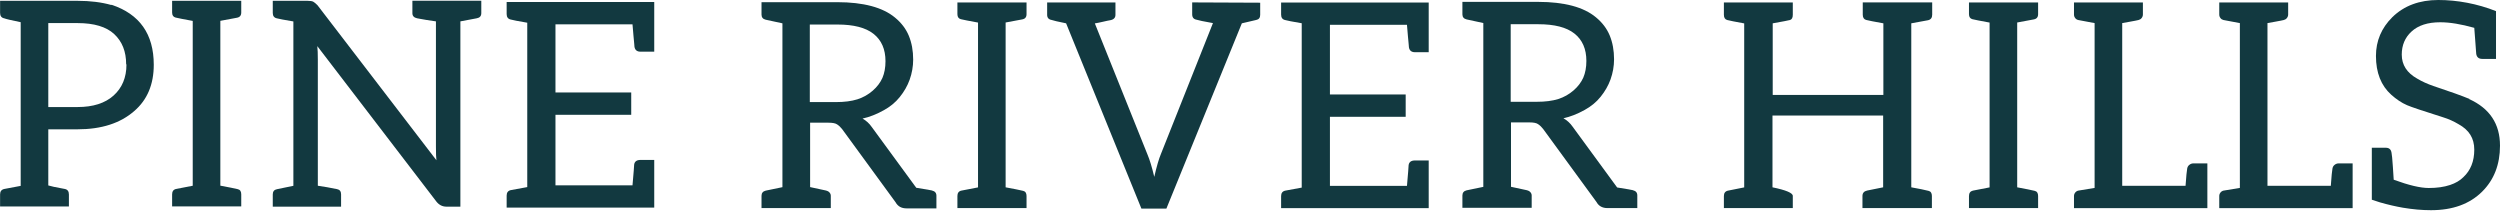 <?xml version="1.0" encoding="UTF-8"?> <svg xmlns="http://www.w3.org/2000/svg" width="457" height="39" viewBox="0 0 457 39" fill="none"><path d="M433.568 36.524V27.008H436.125C436.73 27.008 437.074 27.31 437.17 27.916C437.239 28.204 437.322 29.071 437.418 30.515L437.569 32.852C440.306 33.856 442.437 34.365 443.964 34.365C445.49 34.365 446.755 34.186 447.869 33.815C448.859 33.485 449.67 33.017 450.289 32.398C451.623 31.161 452.297 29.483 452.297 27.366C452.297 25.248 451.348 23.776 449.45 22.718C448.529 22.167 447.58 21.741 446.631 21.452C442.932 20.283 440.718 19.541 440.003 19.225C439.013 18.798 438.051 18.152 437.115 17.313C435.259 15.649 434.324 13.284 434.324 10.231C434.324 7.481 435.328 5.116 437.322 3.135C439.467 1.045 442.272 0 445.724 0C449.175 0 452.847 0.674 456.271 2.035V10.767H453.755C453.122 10.767 452.751 10.465 452.655 9.846C452.655 9.832 452.654 9.654 452.613 9.31C452.586 8.966 452.545 8.402 452.489 7.618C452.434 6.834 452.366 5.982 452.297 5.088C449.904 4.414 447.828 4.07 446.081 4.07C443.799 4.07 442.038 4.634 440.815 5.776C439.632 6.862 439.041 8.265 439.041 9.984C439.041 11.867 439.99 13.325 441.86 14.37C442.754 14.907 443.744 15.347 444.816 15.718C447.869 16.736 450.069 17.519 451.444 18.097H451.334C455.116 19.802 457 22.649 457 26.623C457 30.061 455.914 32.866 453.741 35.025C451.458 37.294 448.35 38.422 444.39 38.422C442.753 38.422 441.035 38.27 439.247 37.968C437.982 37.748 436.579 37.431 435.053 36.992L433.54 36.496L433.568 36.524Z" fill="#123940"></path><path d="M405.68 38.051V35.837C405.68 35.603 405.749 35.397 405.9 35.204C406.037 35.025 406.23 34.901 406.45 34.846L409.448 34.352V4.222C407.756 3.919 406.752 3.727 406.45 3.658C406.23 3.603 406.037 3.493 405.9 3.301C405.749 3.108 405.68 2.902 405.68 2.654V0.454H418.276V2.654C418.276 2.888 418.194 3.108 418.042 3.301C417.891 3.493 417.698 3.603 417.478 3.658C417.272 3.713 416.736 3.823 415.87 3.974C415.003 4.139 414.549 4.222 414.494 4.222V33.966H426.073C426.197 32.234 426.293 31.175 426.376 30.79C426.431 30.515 426.554 30.295 426.774 30.13C426.981 29.965 427.228 29.869 427.476 29.869H430.061V38.051H405.666H405.68Z" fill="#123940"></path><path d="M379.126 38.051V35.837C379.126 35.603 379.195 35.397 379.346 35.204C379.484 35.025 379.676 34.901 379.896 34.846L382.894 34.352V4.222C381.203 3.919 380.199 3.727 379.896 3.658C379.676 3.603 379.484 3.493 379.346 3.301C379.195 3.108 379.126 2.902 379.126 2.654V0.454H391.722V2.654C391.722 2.888 391.64 3.108 391.489 3.301C391.337 3.493 391.145 3.603 390.925 3.658C390.718 3.713 390.182 3.823 389.316 3.974C388.449 4.139 387.996 4.222 387.941 4.222V33.966H399.519C399.643 32.234 399.739 31.175 399.822 30.79C399.877 30.515 400.001 30.295 400.221 30.13C400.427 29.965 400.674 29.869 400.922 29.869H403.507V38.051H379.112H379.126Z" fill="#123940"></path><path d="M359.929 38.051V35.837C359.929 35.286 360.176 34.956 360.644 34.846L363.697 34.255V4.126C362.005 3.809 360.946 3.617 360.548 3.507C360.149 3.397 359.929 3.108 359.929 2.586V0.454H372.566V2.586C372.566 3.136 372.305 3.452 371.769 3.548L368.743 4.112V34.242C370.311 34.53 371.384 34.75 371.947 34.888C372.36 34.984 372.566 35.3 372.566 35.823V38.037H359.929V38.051Z" fill="#123940"></path><path d="M315.127 38.051V35.837C315.127 35.287 315.374 34.957 315.883 34.847L318.84 34.255V4.277C317.176 3.975 316.131 3.768 315.732 3.658C315.333 3.548 315.127 3.232 315.127 2.696V0.454H327.723V2.696C327.723 3.232 327.558 3.548 327.214 3.658C326.829 3.755 325.771 3.961 324.052 4.263V17.355H344.28V4.263C342.589 3.961 341.53 3.755 341.131 3.645C340.732 3.535 340.512 3.218 340.512 2.682V0.44H353.205V2.682C353.205 3.259 352.943 3.59 352.434 3.7L349.382 4.263V34.242C350.812 34.503 351.871 34.709 352.531 34.888C352.943 34.984 353.15 35.3 353.15 35.823V38.037H340.457V35.823C340.457 35.287 340.746 34.957 341.31 34.833L344.239 34.242V21.123H324.01V34.242C326.486 34.75 327.723 35.273 327.723 35.809V38.037H315.127V38.051Z" fill="#123940"></path><path d="M267.327 37.996V35.741C267.327 35.232 267.588 34.916 268.097 34.792L271.15 34.16V4.209C269.417 3.851 268.4 3.631 268.097 3.549C267.588 3.425 267.327 3.123 267.327 2.614V0.345H281.23C283.554 0.345 285.63 0.579 287.432 1.06C289.164 1.527 290.595 2.215 291.736 3.164C292.905 4.126 293.73 5.227 294.252 6.478C294.789 7.784 295.05 9.228 295.05 10.837C295.05 12.088 294.83 13.326 294.404 14.523C293.991 15.664 293.386 16.709 292.588 17.699C291.791 18.689 290.815 19.473 289.687 20.092C288.353 20.834 287.06 21.343 285.795 21.618C286.455 21.989 287.033 22.512 287.487 23.172L295.614 34.27C297.415 34.558 298.392 34.723 298.557 34.778H298.502C299.038 34.902 299.299 35.218 299.299 35.727V38.038H293.84C292.919 38.038 292.245 37.666 291.846 36.937L282.082 23.571C281.807 23.213 281.491 22.911 281.134 22.677C280.831 22.471 280.308 22.375 279.566 22.375H276.211V34.146C277.888 34.503 278.865 34.71 279.14 34.778C279.373 34.833 279.58 34.943 279.745 35.122C279.91 35.301 279.992 35.507 279.992 35.727V37.983H267.355L267.327 37.996ZM276.142 18.607H280.914C282.454 18.607 283.774 18.442 284.86 18.098C285.892 17.768 286.827 17.245 287.679 16.503C288.463 15.815 289.041 15.045 289.426 14.193C289.797 13.326 289.989 12.309 289.989 11.14C289.989 8.953 289.261 7.275 287.789 6.12C286.359 4.993 284.159 4.429 281.23 4.429H276.156V18.607H276.142Z" fill="#123940"></path><path d="M234.187 38.051V35.85C234.187 35.286 234.448 34.956 234.957 34.846L237.954 34.296V4.249C236.263 3.961 235.259 3.768 234.957 3.672C234.448 3.576 234.187 3.232 234.187 2.668V0.468H261.167V9.544H258.65C258.018 9.544 257.646 9.241 257.55 8.636C257.55 8.609 257.55 8.43 257.509 8.114C257.481 7.797 257.44 7.316 257.371 6.642C257.303 5.968 257.248 5.267 257.193 4.538H243.111V17.272H256.959V21.356H243.111V33.98H257.193C257.399 31.656 257.495 30.391 257.495 30.185C257.578 29.621 257.963 29.332 258.65 29.332H261.167V38.051H234.187Z" fill="#123940"></path><path d="M191.419 2.723V0.454H203.905V2.723C203.905 3.273 203.561 3.603 202.86 3.713C202.64 3.741 202.228 3.837 201.623 3.975C201.017 4.112 200.522 4.222 200.137 4.277L209.75 28.218C210.162 29.181 210.575 30.542 211.001 32.33C211.441 30.391 211.854 29.002 212.211 28.163L221.727 4.222C220.036 3.92 219.032 3.713 218.729 3.603C218.193 3.507 217.932 3.177 217.932 2.613V0.44L230.363 0.495V2.709C230.363 3.232 230.129 3.548 229.648 3.645L227.008 4.263L213.215 38.133H208.649L194.884 4.263C193.399 3.961 192.505 3.755 192.217 3.645C191.68 3.548 191.419 3.232 191.419 2.709V2.723Z" fill="#123940"></path><path d="M175.014 38.051V35.837C175.014 35.286 175.247 34.956 175.729 34.846L178.782 34.255V4.126C177.09 3.809 176.031 3.617 175.633 3.507C175.234 3.397 175.014 3.108 175.014 2.586V0.454H187.651V2.586C187.651 3.136 187.39 3.452 186.854 3.548L183.828 4.112V34.242C185.396 34.53 186.469 34.75 187.032 34.888C187.445 34.984 187.651 35.3 187.651 35.823V38.037H175.014V38.051Z" fill="#123940"></path><path d="M139.205 38.051V35.796C139.205 35.287 139.466 34.971 139.975 34.847L143.028 34.214V4.264C141.295 3.906 140.278 3.686 139.975 3.604C139.466 3.48 139.205 3.177 139.205 2.668V0.399H153.108C155.432 0.399 157.508 0.633 159.31 1.114C161.042 1.582 162.472 2.27 163.614 3.218C164.783 4.181 165.608 5.281 166.13 6.533C166.667 7.839 166.928 9.283 166.928 10.892C166.928 12.143 166.708 13.381 166.282 14.577C165.869 15.719 165.264 16.764 164.466 17.754C163.669 18.744 162.692 19.528 161.565 20.146C160.231 20.889 158.938 21.398 157.673 21.673C158.333 22.044 158.911 22.567 159.365 23.227L167.492 34.324C169.293 34.613 170.269 34.778 170.435 34.833H170.379C170.916 34.957 171.177 35.273 171.177 35.782V38.092H165.718C164.796 38.092 164.123 37.721 163.724 36.992L153.96 23.626C153.685 23.268 153.369 22.966 153.011 22.732C152.709 22.526 152.186 22.429 151.444 22.429H148.089V34.2C149.766 34.558 150.743 34.764 151.018 34.833C151.251 34.888 151.458 34.998 151.623 35.177C151.788 35.356 151.87 35.562 151.87 35.782V38.037H139.233L139.205 38.051ZM148.02 18.661H152.791C154.332 18.661 155.652 18.496 156.738 18.153C157.769 17.823 158.705 17.3 159.557 16.557C160.341 15.87 160.919 15.1 161.304 14.247C161.675 13.381 161.867 12.363 161.867 11.194C161.867 9.008 161.139 7.33 159.667 6.175C158.237 5.047 156.037 4.484 153.108 4.484H148.033V18.661H148.02Z" fill="#123940"></path><path d="M92.615 37.954V35.754C92.615 35.19 92.876 34.86 93.385 34.75L96.383 34.2V4.153C94.692 3.864 93.688 3.671 93.385 3.575C92.876 3.479 92.615 3.135 92.615 2.571V0.371H119.595V9.447H117.079C116.446 9.447 116.075 9.145 115.979 8.539C115.979 8.512 115.979 8.333 115.938 8.017C115.91 7.701 115.869 7.219 115.8 6.545C115.731 5.872 115.676 5.17 115.621 4.442H101.54V16.9H115.388V20.985H101.54V33.883H115.621C115.828 31.559 115.924 30.294 115.924 30.088C116.006 29.524 116.391 29.235 117.079 29.235H119.595V37.954H92.615Z" fill="#123940"></path><path d="M49.862 37.789V35.534C49.862 34.998 50.124 34.681 50.632 34.585L53.63 33.966V3.919C51.939 3.631 50.935 3.452 50.632 3.356C50.124 3.259 49.862 2.929 49.862 2.365V0.151H56.243C56.711 0.151 57.041 0.206 57.247 0.303C57.412 0.385 57.687 0.605 58.044 0.963L79.785 29.305V29.401C79.717 28.906 79.689 28.026 79.689 26.774V3.906C79.084 3.823 78.534 3.741 78.011 3.658C77.489 3.576 77.076 3.493 76.76 3.438C76.444 3.369 76.265 3.342 76.237 3.342C75.674 3.218 75.385 2.915 75.385 2.407V0.138H87.981V2.407C87.981 2.929 87.706 3.246 87.156 3.342L84.158 3.906V37.776H81.6C80.885 37.776 80.28 37.473 79.799 36.882L58.003 8.43C58.072 9.035 58.099 9.846 58.099 10.878V33.953C59.172 34.104 60.341 34.31 61.606 34.571C62.101 34.668 62.349 34.984 62.349 35.52V37.776H49.862V37.789Z" fill="#123940"></path><path d="M31.463 37.748V35.534C31.463 34.984 31.697 34.654 32.178 34.544L35.231 33.953V3.823C33.539 3.507 32.48 3.314 32.082 3.204C31.683 3.094 31.463 2.805 31.463 2.283V0.151H44.1V2.283C44.1 2.833 43.839 3.149 43.303 3.245L40.278 3.809V33.939C41.845 34.227 42.918 34.447 43.482 34.585C43.894 34.681 44.1 34.998 44.1 35.52V37.734H31.463V37.748Z" fill="#123940"></path><path d="M0.014 37.747V35.547C0.014 34.983 0.275 34.653 0.784 34.543L3.782 33.979V4.056C2.09 3.712 1.086 3.478 0.784 3.354C0.275 3.258 0.014 2.914 0.014 2.351V0.15H14.191C16.515 0.15 18.578 0.412 20.366 0.92V0.865C25.523 2.571 28.108 6.229 28.108 11.839C28.108 15.428 26.925 18.247 24.546 20.296C22.002 22.524 18.551 23.638 14.178 23.638H8.828V33.897C9.227 34.034 10.231 34.254 11.854 34.543C12.349 34.639 12.596 34.983 12.596 35.547V37.747H0H0.014ZM8.828 19.567H14.191C17.011 19.567 19.197 18.866 20.751 17.477C22.319 16.075 23.116 14.177 23.116 11.798L23.061 11.743C23.061 9.419 22.332 7.576 20.861 6.215C19.431 4.895 17.203 4.221 14.191 4.221H8.828V19.554V19.567Z" fill="#123940"></path></svg> 